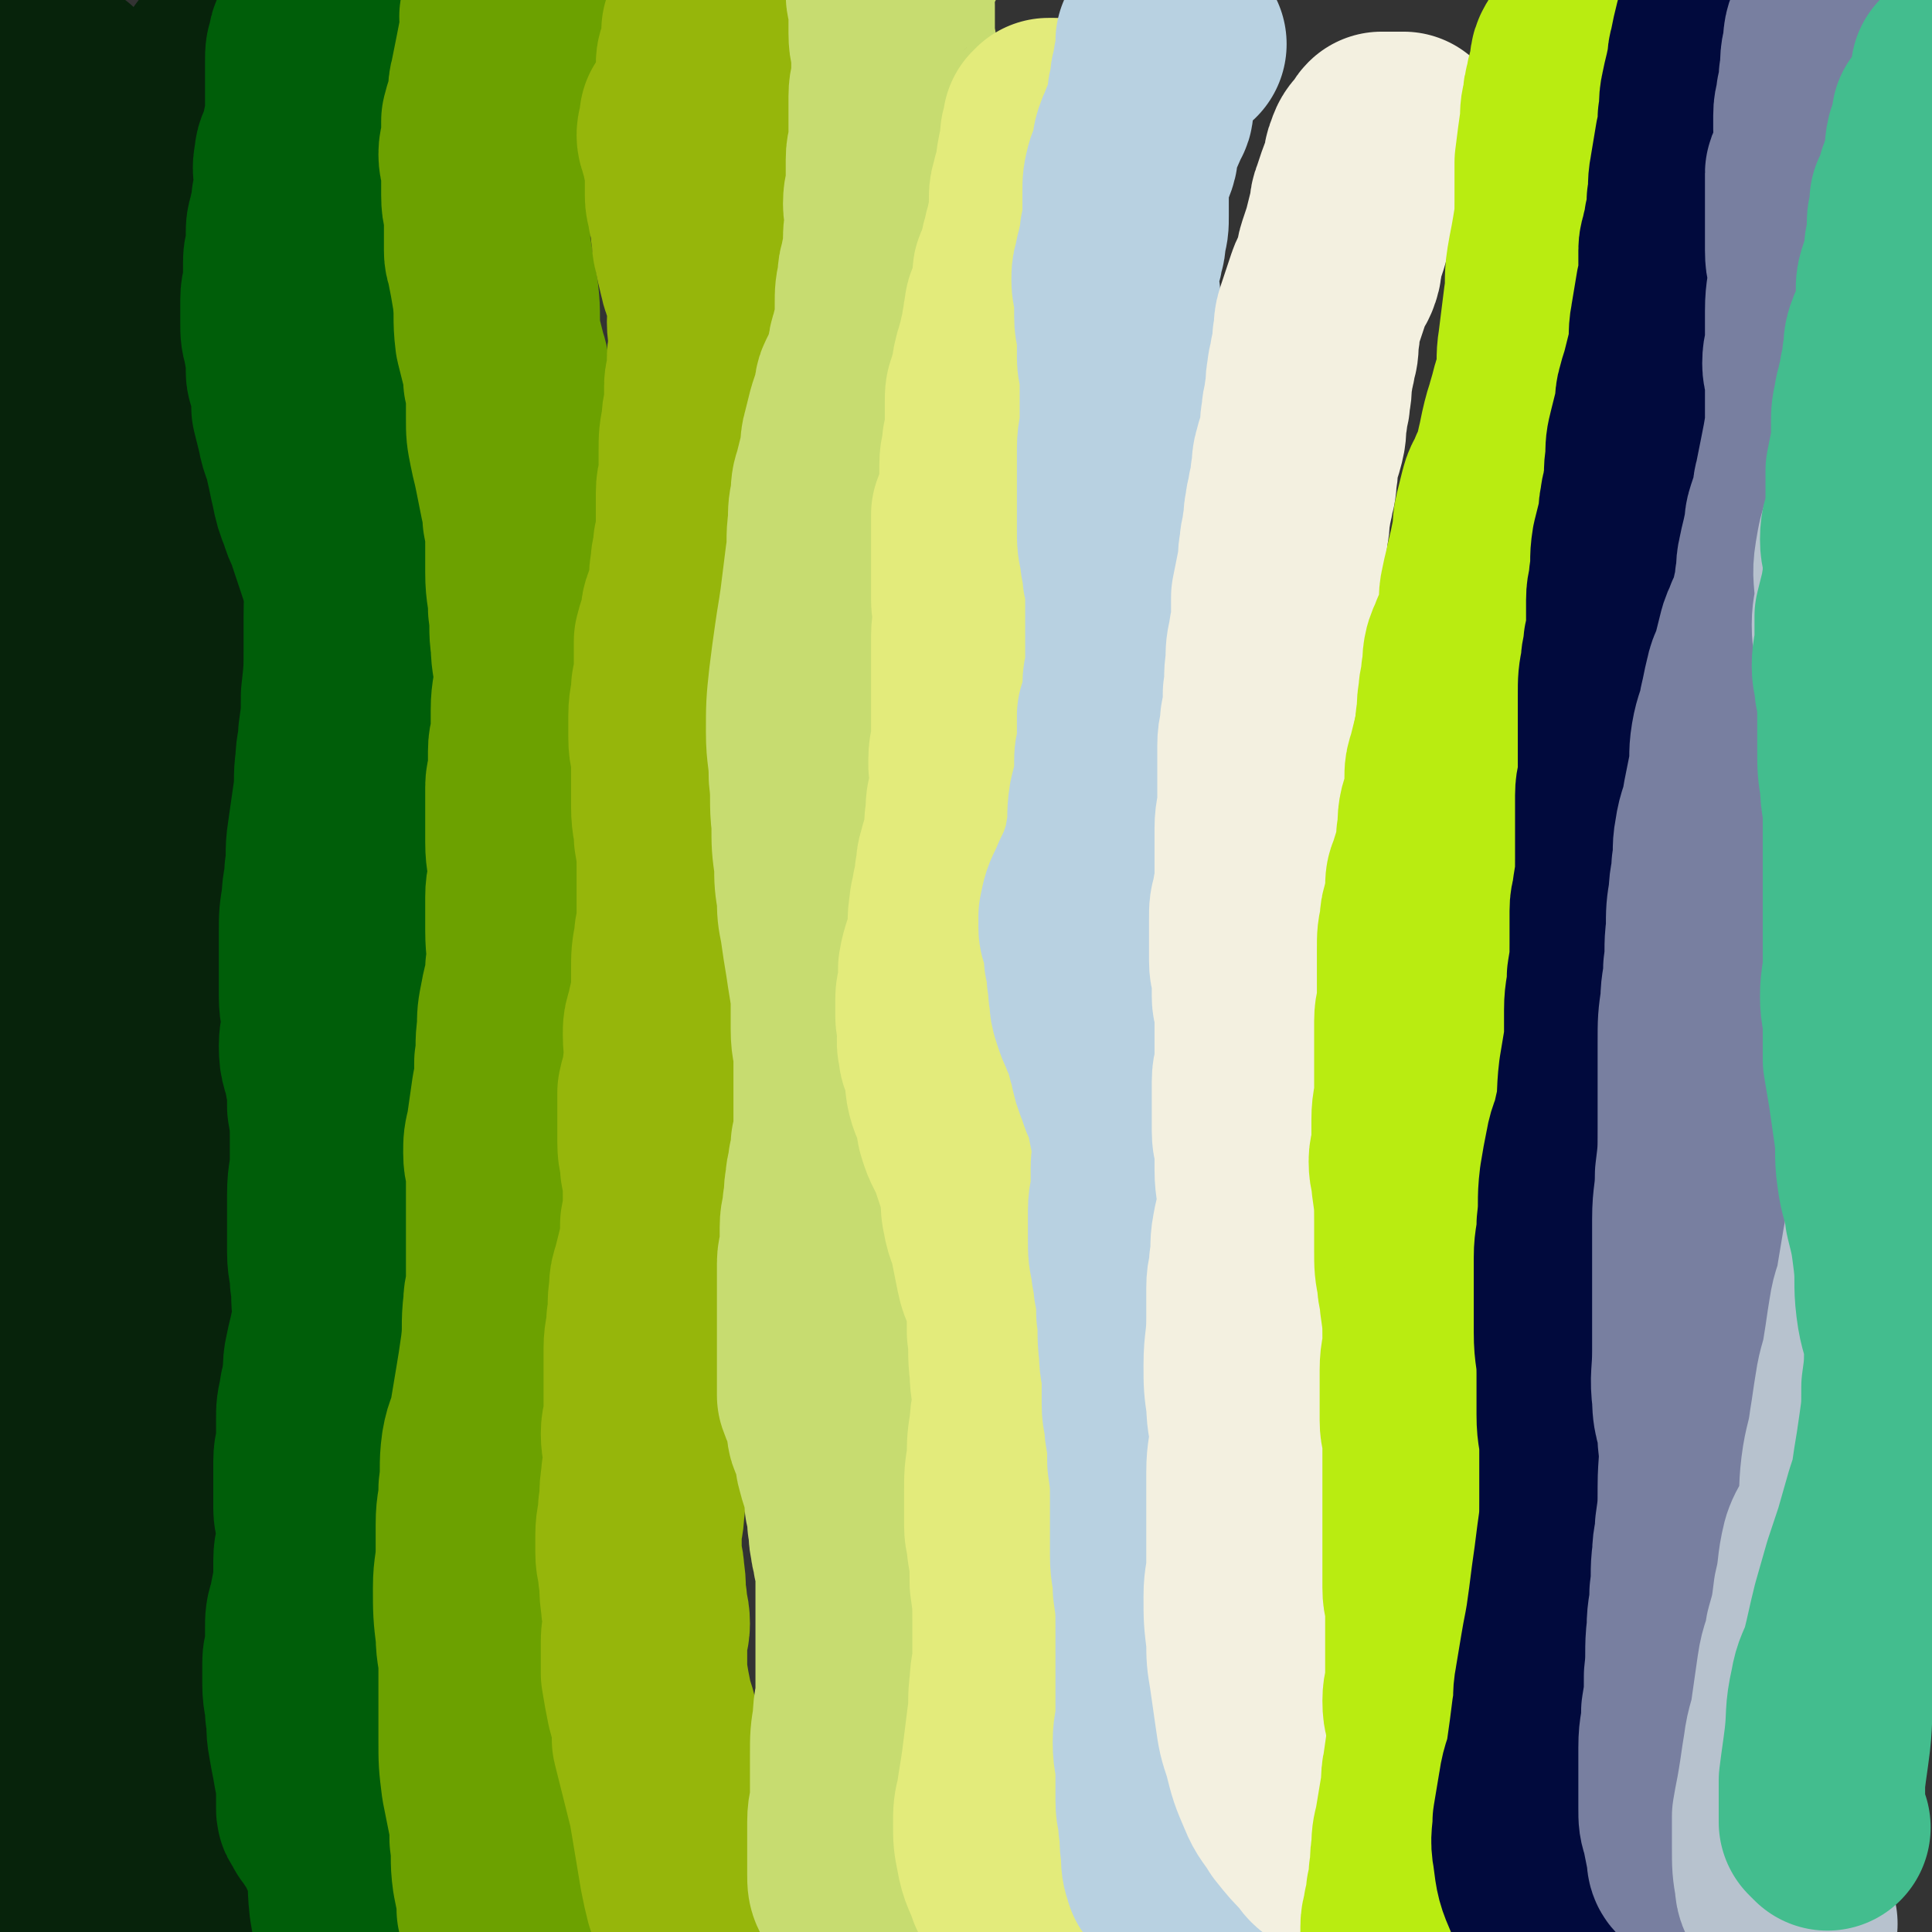 <svg viewBox='0 0 702 702' version='1.1' xmlns='http://www.w3.org/2000/svg' xmlns:xlink='http://www.w3.org/1999/xlink'><rect x="0" y="0" width="702" height="702" fill="#333333" stroke="none"/><g fill='none' stroke='#07230B' stroke-width='75' stroke-linecap='round' stroke-linejoin='round'><path d='M19,614c-1,-1 -1,-1 -1,-1 -1,-1 0,0 0,0 0,0 0,0 -1,0 0,0 0,0 -1,0 0,0 0,0 0,0 -1,-1 -1,-1 -2,-2 -1,-1 -1,-1 -2,-2 -2,-2 -2,-1 -4,-3 -1,0 0,-1 -1,-1 -1,-1 -1,0 -2,-1 -1,0 -1,0 -1,-1 0,-8 0,-8 0,-16 0,-6 0,-6 -1,-11 -1,-5 -1,-5 -2,-10 -1,-2 -1,-2 -2,-3 0,-1 0,0 -1,-1 0,0 0,0 0,0 0,0 0,-1 0,-1 0,0 1,0 1,0 1,0 1,0 1,-1 0,0 0,0 0,0 0,0 -1,0 0,0 0,-1 0,-1 1,-1 '/><path d='M35,42c-1,-1 -1,-2 -1,-1 -8,0 -8,-1 -15,1 -6,2 -6,3 -12,5 '/><path d='M26,42c-1,-1 -1,-1 -1,-1 -1,-1 0,0 0,0 0,0 0,-1 0,-1 0,-2 -1,-1 -1,-3 0,-2 0,-3 0,-5 0,-1 -1,0 -1,-1 0,0 0,-1 0,-1 -1,0 -1,0 -2,1 -4,2 -4,2 -7,5 -2,2 -2,2 -4,4 0,0 0,1 0,1 0,0 0,0 -1,0 0,0 0,0 0,0 1,0 1,0 1,0 0,0 -1,0 -1,0 0,0 1,0 1,0 0,0 0,1 0,1 0,0 1,0 1,0 0,0 0,1 0,1 0,2 -1,1 -1,3 -1,6 -1,6 -2,12 -2,8 -3,8 -5,16 -4,12 -4,12 -7,24 0,0 0,1 0,1 -1,4 -2,3 -3,7 -1,2 -1,2 -1,4 -1,8 -1,8 -1,17 0,4 0,5 0,9 0,7 0,7 0,13 0,8 0,8 0,16 0,6 0,6 0,11 0,5 0,5 0,10 0,8 0,8 0,16 0,9 0,9 0,17 0,7 1,6 1,13 1,8 1,8 1,16 0,9 -1,9 -1,18 0,7 0,7 0,14 0,8 1,8 1,16 0,8 -1,8 -1,17 0,6 0,7 0,13 1,9 2,9 2,18 0,10 -3,10 -3,20 0,8 1,8 2,17 1,10 0,11 2,21 1,9 2,9 4,18 3,13 3,13 5,26 1,9 0,10 1,19 1,11 2,10 3,21 1,10 0,11 2,21 1,9 2,9 4,18 2,11 2,11 5,21 2,8 3,7 5,15 3,10 2,10 4,20 2,10 2,10 3,21 1,6 0,7 0,13 -1,8 -1,7 -2,15 0,7 0,8 0,15 0,7 0,7 0,13 0,8 0,8 0,15 1,9 1,9 2,18 1,7 2,6 2,13 1,7 0,7 0,14 0,8 -1,8 -1,16 0,5 0,5 0,10 0,3 0,3 -1,6 -1,4 -2,3 -3,7 -2,5 -3,5 -4,10 -2,6 -1,7 -2,13 -1,5 -2,4 -3,9 -1,2 1,3 0,5 0,2 -1,2 -2,4 0,1 0,1 -1,2 0,0 0,0 0,0 0,0 0,0 0,0 -1,-1 0,-1 0,-1 -1,-1 -1,-1 -2,-2 -1,-1 -2,-1 -3,-2 -1,-1 -1,-1 -2,-2 -7,-13 -6,-13 -13,-27 '/><path d='M81,25c-1,-1 -1,-1 -1,-1 -1,-1 0,0 0,0 0,0 0,1 0,1 0,1 0,1 0,2 -1,4 -1,4 -2,8 -1,5 -1,6 -2,11 -1,6 -1,6 -3,12 -1,5 -2,4 -3,9 -1,4 0,4 -1,8 -1,6 -3,5 -4,11 -1,4 -1,4 -1,9 0,7 0,7 0,14 0,5 0,5 0,9 -1,6 -1,5 -2,11 0,4 0,4 0,8 0,6 0,6 0,12 0,7 0,7 0,13 0,5 0,5 -1,9 0,5 -1,4 -1,9 0,4 0,5 0,9 0,7 1,7 1,14 0,4 0,4 0,8 0,6 -1,5 -1,11 -1,6 -1,6 -1,12 0,4 0,4 0,8 0,5 -1,5 -1,10 -1,6 -1,6 -1,12 0,4 0,5 0,9 0,7 0,7 0,13 0,5 -1,5 -1,10 -1,5 -1,5 -1,11 -1,6 0,7 -1,13 0,6 -1,6 -1,12 0,5 1,5 1,10 0,5 0,6 0,11 0,8 0,8 0,16 0,6 0,6 0,12 0,6 0,6 0,12 0,9 1,9 1,18 0,7 -1,6 -1,13 0,8 0,8 1,16 1,9 2,9 2,18 0,7 -1,7 -1,15 0,6 0,6 0,12 0,8 1,8 1,15 0,9 -1,8 -2,17 0,7 0,7 0,14 0,9 1,9 0,17 0,8 -2,8 -2,16 0,7 0,7 1,14 1,8 1,8 2,16 1,8 1,7 2,15 1,5 0,5 1,10 1,5 2,5 3,10 1,3 0,3 1,6 1,4 2,3 3,7 1,5 0,5 0,10 0,6 1,5 1,11 0,3 0,3 0,6 0,3 0,3 0,5 0,4 -1,3 -1,7 0,3 0,3 0,6 0,5 0,5 -1,9 0,3 -1,3 -1,6 0,4 0,4 1,8 0,3 1,2 1,5 0,2 0,2 0,4 0,2 0,2 1,4 1,3 1,3 2,6 1,2 0,2 1,4 1,2 1,2 2,4 1,2 2,2 3,4 0,0 0,0 0,0 0,1 0,1 0,2 0,1 0,1 0,1 0,0 0,0 0,-1 0,-1 0,-1 0,-2 '/></g>
<g fill='none' stroke='#005E09' stroke-width='75' stroke-linecap='round' stroke-linejoin='round'><path d='M143,695c-1,-1 -1,-1 -1,-1 -1,-1 0,0 0,0 0,0 0,0 0,0 0,0 0,0 0,0 -1,-1 0,0 0,0 -1,0 -1,0 -2,-1 -1,0 -1,0 -2,-1 -2,-2 -1,-2 -3,-4 -3,-4 -4,-3 -6,-7 -4,-6 -3,-6 -6,-12 -1,-3 -1,-2 -3,-5 -1,-2 -2,-2 -3,-5 -1,-1 -1,-1 -1,-2 0,0 0,0 0,-1 0,0 0,0 0,-1 0,-1 0,-1 0,-2 0,-5 0,-5 -1,-10 -1,-6 -1,-5 -2,-11 -1,-5 0,-5 -1,-10 0,-5 -1,-5 -1,-10 0,-2 0,-2 0,-5 0,-1 0,-2 0,-3 0,-3 1,-2 1,-5 0,-3 0,-4 0,-7 0,-4 0,-4 1,-7 1,-5 1,-5 2,-10 0,-4 0,-4 0,-8 0,-4 1,-4 1,-8 0,-2 0,-3 0,-5 0,-3 -1,-3 -1,-6 0,-3 0,-3 0,-7 0,-5 0,-5 0,-10 0,-4 1,-4 1,-8 0,-3 0,-4 0,-7 0,-4 0,-4 1,-8 0,-3 1,-3 1,-6 1,-4 0,-5 1,-9 1,-5 1,-4 2,-9 1,-3 1,-3 1,-6 1,-4 0,-4 1,-8 1,-3 1,-2 2,-5 1,-4 1,-4 1,-8 0,-5 0,-5 0,-10 0,-5 0,-5 0,-10 1,-5 1,-5 2,-10 0,-2 0,-3 0,-5 0,-4 1,-3 1,-7 0,-3 0,-3 0,-7 0,-5 0,-5 0,-10 0,-5 0,-5 0,-11 0,-4 0,-4 0,-8 0,-4 1,-3 1,-7 0,-4 0,-5 0,-9 0,-5 0,-5 1,-10 1,-7 1,-6 2,-13 1,-3 1,-3 1,-7 0,-3 0,-4 0,-7 0,-3 1,-3 1,-6 1,-5 1,-5 1,-11 0,-5 0,-5 0,-11 0,-6 0,-6 0,-12 0,-4 0,-4 0,-8 0,-3 0,-3 0,-6 0,-6 -1,-5 -1,-11 -1,-9 0,-9 -1,-18 -1,-5 -1,-4 -2,-9 -1,-4 -1,-5 -2,-9 -1,-4 -2,-3 -3,-7 -2,-6 -1,-6 -3,-12 -2,-6 -2,-6 -4,-12 -1,-4 -2,-4 -3,-8 -2,-5 -2,-5 -3,-10 -1,-4 -1,-5 -2,-9 -1,-6 -2,-5 -3,-11 -1,-4 -1,-4 -2,-8 0,-3 0,-3 0,-6 0,-2 0,-2 -1,-4 0,-2 -1,-1 -1,-3 0,-2 0,-3 0,-5 0,-3 -1,-3 -1,-6 -1,-3 -1,-3 -1,-7 0,-4 0,-4 0,-8 0,-4 1,-3 1,-7 0,-3 0,-4 0,-7 0,-3 1,-2 1,-5 0,-3 0,-3 0,-6 0,-3 1,-2 1,-5 1,-3 1,-3 1,-6 1,-3 1,-3 1,-7 0,-4 -1,-4 0,-8 0,-3 1,-3 2,-6 1,-2 1,-2 1,-5 1,-3 1,-3 1,-6 0,-4 0,-4 0,-8 0,-3 0,-3 0,-7 0,-2 0,-2 0,-4 0,-3 0,-3 1,-5 0,-2 0,-2 1,-4 0,-1 1,-1 1,-2 1,-2 1,-2 1,-4 0,0 0,-1 0,-1 0,0 1,0 1,0 0,0 0,0 0,0 0,0 0,-1 0,0 -1,0 0,0 0,1 0,0 0,1 0,1 0,1 1,0 1,1 0,1 0,1 0,2 0,2 0,2 0,3 0,2 1,2 1,4 0,2 0,2 0,4 0,3 0,3 0,5 0,6 0,6 0,11 0,6 1,6 1,12 0,9 -1,10 0,19 0,9 2,8 2,17 0,8 -1,8 -1,17 0,9 0,9 1,18 0,8 1,7 1,15 1,8 1,8 1,17 0,9 -1,10 0,19 0,7 1,7 2,14 1,8 1,8 1,17 0,10 -1,10 -1,21 0,5 0,6 0,11 0,9 0,9 -1,18 0,7 0,7 -1,14 0,5 -1,5 -1,10 -1,6 0,7 -1,13 -1,7 -1,7 -2,14 -1,6 0,7 -1,13 0,5 -1,5 -1,10 -1,6 -1,6 -1,12 0,6 0,7 0,13 0,5 0,5 0,10 0,5 1,5 1,9 0,5 -1,5 -1,9 0,6 1,5 2,11 1,5 1,6 1,11 1,6 1,5 1,11 0,4 0,4 0,8 0,7 -1,6 -1,13 0,5 0,6 0,11 0,5 0,5 0,10 0,5 1,5 1,10 1,5 0,6 1,11 1,6 1,6 2,12 1,7 1,7 2,15 1,5 1,5 1,10 1,5 1,5 1,11 0,6 0,7 -1,13 0,7 0,7 -1,13 0,6 0,6 -1,11 -1,7 -1,6 -2,13 -1,6 -1,6 -1,13 0,7 0,8 0,15 0,6 0,6 0,12 0,9 -1,9 0,17 0,8 1,7 2,15 1,7 0,7 1,14 1,7 1,7 2,14 1,9 0,9 1,18 1,6 1,6 2,12 1,7 1,7 3,14 2,7 3,7 5,14 4,10 3,10 7,20 6,14 7,14 13,27 '/></g>
<g fill='none' stroke='#6CA100' stroke-width='75' stroke-linecap='round' stroke-linejoin='round'><path d='M183,695c-1,-1 -1,-1 -1,-1 -1,-1 0,0 0,0 0,0 0,0 0,0 0,0 0,0 0,-1 0,0 0,-1 0,-1 -1,-5 -1,-5 -2,-10 -1,-7 0,-7 -1,-14 0,-5 0,-5 -1,-10 -1,-5 -1,-5 -2,-10 -1,-8 -1,-8 -1,-16 0,-6 0,-6 0,-13 0,-6 0,-7 0,-13 0,-6 -1,-6 -1,-12 -1,-8 -1,-9 -1,-17 0,-7 1,-7 1,-14 0,-4 0,-5 0,-9 0,-7 1,-6 1,-13 1,-7 0,-8 1,-15 1,-6 2,-5 3,-11 1,-6 1,-6 2,-12 1,-6 1,-6 2,-13 1,-8 0,-8 1,-16 0,-4 1,-4 1,-8 0,-4 0,-4 0,-8 0,-8 0,-8 0,-16 0,-7 0,-8 0,-15 0,-4 -1,-4 -1,-8 0,-4 0,-4 1,-8 1,-7 1,-7 2,-14 1,-5 1,-5 1,-11 1,-6 0,-6 1,-12 0,-5 0,-5 1,-10 1,-6 2,-6 2,-12 1,-7 0,-7 0,-14 0,-6 0,-6 0,-12 0,-5 1,-4 1,-9 0,-5 -1,-5 -1,-11 0,-5 0,-5 0,-10 0,-5 0,-5 0,-10 0,-3 1,-3 1,-6 0,-3 0,-4 0,-7 0,-4 1,-3 1,-7 0,-4 0,-4 0,-8 0,-6 1,-6 1,-12 0,-6 -1,-6 -1,-12 -1,-6 0,-6 -1,-13 0,-6 -1,-6 -1,-13 0,-5 0,-5 0,-10 0,-5 0,-5 -1,-10 0,-4 0,-4 -1,-7 -1,-5 -1,-5 -2,-10 -1,-5 -1,-4 -2,-9 -1,-5 -1,-5 -1,-10 0,-3 0,-3 0,-6 0,-4 0,-4 -1,-8 0,-4 0,-4 -1,-7 -1,-4 -1,-4 -2,-8 -1,-8 0,-8 -1,-16 -1,-6 -1,-6 -2,-11 0,-3 -1,-2 -1,-5 0,-2 0,-2 0,-4 0,-3 0,-4 0,-7 0,-5 -1,-4 -1,-9 0,-4 0,-4 0,-8 0,-4 -1,-4 -1,-7 0,-3 1,-3 1,-6 0,-3 0,-3 0,-6 1,-4 1,-3 2,-7 1,-3 0,-4 1,-7 1,-5 1,-5 2,-10 1,-5 1,-5 2,-11 0,0 0,0 0,-1 0,-1 0,-1 0,-2 0,0 0,0 0,0 0,0 0,-1 0,0 -1,0 0,0 0,1 1,2 2,2 3,3 '/></g>
<g fill='none' stroke='#96B60B' stroke-width='75' stroke-linecap='round' stroke-linejoin='round'><path d='M255,688c-1,-1 -1,-1 -1,-1 -1,-1 0,0 0,0 0,0 0,0 0,0 0,0 0,-1 0,0 -1,0 0,1 0,1 0,0 -1,0 -1,0 -1,0 0,1 -1,1 0,0 0,0 -1,0 0,0 -1,0 -1,0 -1,-4 -1,-4 -2,-9 -1,-6 -1,-6 -2,-12 -1,-6 -1,-6 -2,-12 -1,-4 -1,-4 -2,-8 -1,-4 -1,-4 -2,-8 -1,-4 -1,-4 -2,-8 0,-3 0,-3 0,-6 -1,-4 -1,-3 -2,-7 -1,-5 -1,-5 -2,-11 0,-2 0,-2 0,-5 0,-3 0,-4 0,-7 0,-3 1,-3 1,-6 0,-4 -1,-4 -1,-8 -1,-5 0,-5 -1,-10 0,-4 -1,-4 -1,-8 0,-3 0,-3 0,-6 0,-5 1,-5 1,-10 1,-5 0,-5 1,-10 0,-4 1,-4 1,-8 0,-4 -1,-5 -1,-9 0,-4 1,-3 1,-7 0,-4 0,-4 0,-8 0,-4 0,-4 0,-8 0,-4 0,-4 0,-8 0,-5 1,-5 1,-10 1,-5 0,-6 1,-11 0,-3 0,-3 1,-6 1,-4 1,-4 2,-8 1,-5 1,-5 1,-10 1,-5 1,-5 1,-10 0,-5 0,-6 -1,-11 0,-5 -1,-4 -1,-9 0,-4 0,-4 0,-9 0,-4 0,-5 0,-9 1,-5 2,-5 2,-10 1,-5 0,-6 0,-11 0,-3 0,-3 1,-6 1,-5 1,-4 2,-9 0,-4 0,-4 0,-8 0,-6 0,-6 1,-11 0,-4 1,-4 1,-8 0,-5 0,-5 0,-10 0,-4 0,-5 0,-9 0,-6 0,-5 -1,-11 0,-5 -1,-5 -1,-11 0,-4 0,-4 0,-9 0,-3 0,-4 0,-7 0,-5 -1,-4 -1,-9 0,-4 0,-4 0,-8 0,-5 1,-5 1,-10 1,-5 1,-5 1,-10 0,-3 0,-4 0,-7 1,-4 1,-3 2,-7 1,-2 0,-3 1,-5 1,-3 1,-3 2,-6 1,-4 0,-5 1,-9 0,-4 1,-4 1,-8 1,-4 1,-4 1,-8 0,-3 0,-3 0,-6 0,-2 0,-3 0,-5 0,-4 1,-3 1,-7 0,-4 0,-4 0,-8 0,-5 0,-5 1,-10 0,-5 1,-4 1,-9 0,-2 0,-3 0,-5 0,-2 1,-2 1,-4 0,-1 0,-1 0,-2 0,-2 0,-2 0,-4 0,-3 1,-2 1,-5 0,-4 -1,-4 -1,-8 0,-4 1,-5 0,-9 -1,-5 -2,-4 -3,-9 -1,-4 -1,-4 -2,-9 -1,-3 0,-4 -1,-7 0,-3 0,-3 -1,-6 0,-3 -1,-3 -1,-6 0,-1 0,-1 0,-3 0,-3 0,-3 0,-6 0,-3 0,-3 -1,-5 0,-2 0,-2 -1,-4 0,-2 -1,-2 -1,-4 0,-2 1,-1 1,-3 0,0 0,0 0,-1 0,0 0,0 0,-1 0,0 0,0 0,0 0,0 0,-1 0,-1 0,0 1,0 1,0 1,0 1,0 2,-1 1,-1 1,-1 1,-2 1,-3 1,-3 2,-6 0,-3 0,-3 0,-6 0,-2 0,-3 0,-5 0,-2 1,-2 1,-4 1,-2 1,-2 1,-4 0,-1 0,-1 0,-2 0,-1 0,-1 0,-2 0,0 0,0 0,0 1,2 1,3 2,4 1,1 2,1 3,1 '/></g>
<g fill='none' stroke='#C7DC70' stroke-width='75' stroke-linecap='round' stroke-linejoin='round'><path d='M314,688c-1,-1 -1,-1 -1,-1 -1,-1 0,0 0,0 0,0 0,0 0,0 0,0 0,0 0,0 -1,-1 -1,-1 -1,-1 0,0 0,0 -1,0 0,0 -1,0 -1,0 -1,-2 -1,-2 -1,-5 0,-9 0,-10 0,-19 0,-5 1,-4 1,-9 0,-7 0,-8 0,-15 0,-7 0,-7 1,-13 0,-6 1,-5 1,-11 0,-4 0,-4 0,-9 0,-4 0,-4 0,-8 0,-5 0,-5 0,-10 0,-6 0,-7 0,-13 0,-4 0,-4 -1,-8 0,-3 -1,-3 -1,-6 -1,-3 0,-3 -1,-7 0,-3 0,-3 -1,-7 0,-3 0,-4 -1,-7 -1,-4 -1,-3 -2,-7 -1,-3 0,-4 -1,-7 -1,-2 -1,-2 -2,-4 -1,-2 0,-3 -1,-5 0,-2 0,-2 -1,-4 -1,-3 -1,-2 -2,-5 0,-2 0,-2 0,-4 0,-3 0,-3 0,-6 0,-4 0,-4 0,-8 0,-5 0,-5 0,-10 0,-4 0,-4 0,-8 0,-3 0,-3 0,-6 0,-3 0,-3 0,-6 0,-3 1,-3 1,-6 0,-3 0,-4 0,-7 0,-4 1,-4 1,-8 1,-4 0,-4 1,-8 0,-4 1,-3 1,-7 1,-3 1,-3 1,-7 1,-3 1,-3 1,-7 0,-5 0,-5 0,-11 0,-6 0,-7 0,-13 0,-6 -1,-5 -1,-11 0,-6 0,-6 0,-12 -1,-7 -1,-6 -2,-13 -1,-6 -1,-6 -2,-13 -1,-5 -1,-5 -1,-10 -1,-6 -1,-6 -1,-12 -1,-7 -1,-7 -1,-15 -1,-8 0,-9 -1,-17 0,-8 -1,-8 -1,-16 0,-9 0,-10 1,-19 1,-8 1,-8 2,-15 1,-7 1,-6 2,-13 1,-8 1,-8 2,-16 1,-6 0,-7 1,-13 0,-5 0,-5 1,-9 0,-4 0,-4 1,-7 1,-4 1,-4 2,-8 1,-3 0,-4 1,-7 1,-4 1,-4 2,-8 1,-3 1,-3 2,-6 1,-2 0,-3 1,-5 1,-2 1,-2 2,-4 1,-3 1,-3 2,-6 1,-2 0,-3 1,-5 1,-4 1,-4 2,-8 0,-3 0,-3 0,-6 0,-5 0,-5 1,-9 0,-3 0,-3 1,-6 0,-3 1,-2 1,-5 0,-2 0,-3 0,-5 0,-3 1,-3 1,-6 0,-3 -1,-3 -1,-6 0,-4 1,-4 1,-8 0,-4 0,-4 0,-8 0,-4 1,-3 1,-7 0,-2 0,-2 0,-5 0,-2 0,-2 0,-5 0,-3 0,-3 0,-6 0,-4 1,-4 1,-8 0,-3 0,-3 0,-6 0,-5 -1,-4 -1,-9 0,-3 0,-3 0,-6 0,-2 0,-2 0,-4 0,-2 -1,-2 -1,-4 0,-1 0,-1 0,-3 0,-1 0,-1 0,-2 0,-1 1,-1 1,-2 1,-3 1,-3 2,-6 1,-2 2,-1 3,-3 '/></g>
<g fill='none' stroke='#E3EB7B' stroke-width='75' stroke-linecap='round' stroke-linejoin='round'><path d='M374,695c-1,-1 -1,-1 -1,-1 -1,-1 0,0 0,0 -1,-1 -1,-1 -2,-2 -2,-3 -2,-3 -4,-7 -2,-6 -3,-6 -4,-12 -1,-5 -1,-5 -1,-10 0,-5 0,-5 1,-9 1,-7 1,-6 2,-13 1,-8 1,-8 2,-16 1,-6 0,-7 1,-13 0,-5 1,-5 1,-10 0,-6 0,-7 0,-13 0,-7 0,-7 -1,-14 0,-7 0,-7 -1,-13 0,-4 -1,-4 -1,-8 0,-5 0,-6 0,-11 0,-7 0,-7 1,-13 0,-6 0,-6 1,-12 0,-5 1,-4 1,-9 0,-5 -1,-5 -1,-11 -1,-7 0,-7 -1,-14 0,-7 0,-7 -1,-13 -1,-5 -2,-4 -3,-9 -1,-5 -1,-5 -2,-10 -1,-6 -2,-5 -3,-11 -1,-4 0,-5 -1,-9 -1,-4 -1,-4 -2,-7 -1,-3 -1,-3 -2,-6 -1,-2 -1,-2 -2,-4 -1,-2 -1,-2 -2,-5 -1,-3 0,-3 -1,-6 -1,-4 -2,-4 -3,-8 -1,-4 0,-5 -1,-9 -1,-3 -2,-3 -2,-6 -1,-3 0,-4 0,-7 0,-3 -1,-2 -1,-5 0,-3 0,-3 0,-6 0,-3 1,-3 1,-6 0,-1 0,-1 0,-2 0,0 0,0 0,-1 0,0 0,0 0,-1 0,0 0,-1 0,-1 1,-6 2,-6 3,-12 1,-5 0,-5 1,-10 0,-3 1,-3 1,-6 1,-3 1,-3 1,-6 1,-3 0,-3 1,-6 1,-4 1,-3 2,-7 1,-4 0,-5 1,-9 0,-4 0,-4 1,-7 0,-3 1,-3 1,-6 0,-2 0,-2 0,-4 0,0 0,0 0,0 0,0 0,-1 0,-1 0,0 -1,0 -1,0 0,0 0,0 0,-1 0,0 0,0 0,0 0,0 0,-1 0,-1 0,-4 1,-4 1,-8 0,-4 0,-4 0,-9 0,-5 0,-5 0,-11 0,-3 0,-3 0,-6 0,-3 0,-3 0,-6 0,-2 0,-3 0,-5 0,-4 1,-4 1,-7 0,-3 -1,-3 -1,-6 0,-5 0,-5 0,-10 0,-4 0,-4 0,-9 0,-3 0,-3 0,-7 0,-2 0,-3 0,-5 1,-3 1,-2 2,-5 1,-3 1,-3 1,-6 0,-3 0,-4 0,-7 0,-4 1,-4 1,-8 1,-4 1,-4 1,-9 0,-3 0,-3 0,-6 0,-3 0,-3 1,-5 0,-2 1,-2 1,-4 1,-2 0,-3 1,-5 0,-2 1,-2 1,-4 1,-2 1,-2 1,-4 1,-2 1,-2 1,-5 1,-2 0,-3 1,-5 0,-2 0,-2 1,-4 1,-3 1,-2 2,-5 0,-2 0,-3 0,-5 0,-2 1,-1 1,-3 1,-1 1,-1 1,-3 1,-2 1,-2 1,-4 1,-2 1,-2 1,-4 1,-2 1,-2 1,-4 1,-2 1,-2 1,-5 0,-2 0,-2 0,-4 0,-3 0,-3 1,-6 0,-2 1,-1 1,-3 1,-3 0,-4 1,-7 0,-2 1,-2 1,-4 0,-1 0,-2 0,-3 0,-2 1,-1 1,-3 0,-1 0,-1 0,-2 0,0 1,0 1,0 0,0 0,-1 0,-1 1,0 1,0 2,0 2,1 2,2 4,2 3,0 3,-1 6,-3 '/></g>
<g fill='none' stroke='#B8D1E1' stroke-width='75' stroke-linecap='round' stroke-linejoin='round'><path d='M437,684c-1,-1 -1,-1 -1,-1 -1,-1 0,0 0,0 -1,0 -1,0 -2,0 -1,0 -2,0 -3,0 -2,0 -1,-1 -3,-1 -1,0 -1,0 -2,0 -1,-1 -2,-1 -2,-2 -1,-3 -1,-3 -1,-7 -1,-5 0,-5 -1,-10 0,-5 -1,-4 -1,-9 0,-5 0,-5 0,-10 0,-6 -1,-5 -1,-11 0,-5 1,-5 1,-11 0,-5 0,-5 0,-10 0,-4 0,-4 0,-9 0,-5 0,-6 0,-11 0,-8 0,-8 -1,-15 0,-6 -1,-6 -1,-12 0,-4 0,-4 0,-8 0,-6 0,-6 0,-12 0,-7 0,-7 -1,-14 0,-6 0,-6 -1,-12 0,-5 -1,-4 -1,-9 0,-4 0,-4 0,-8 0,-6 -1,-5 -1,-11 -1,-7 0,-7 -1,-14 0,-5 0,-5 -1,-10 0,-4 -1,-4 -1,-8 -1,-4 -1,-4 -1,-9 0,-5 0,-5 0,-10 0,-5 1,-4 1,-9 0,-3 0,-4 0,-7 0,-3 1,-3 1,-6 0,-3 0,-2 -1,-5 -1,-5 -1,-5 -2,-10 -1,-4 -2,-4 -3,-8 -2,-5 -2,-5 -3,-10 -1,-3 -1,-4 -2,-7 -1,-3 -1,-2 -2,-5 -1,-2 -1,-2 -2,-5 -1,-3 -1,-3 -1,-6 -1,-3 0,-3 -1,-7 0,-3 0,-3 -1,-7 0,-3 0,-4 -1,-7 0,-2 -1,-2 -1,-4 0,0 0,0 0,-1 0,0 0,0 0,0 0,0 0,0 0,-1 0,0 0,0 0,-1 0,0 0,-1 0,-1 1,-5 1,-5 3,-9 2,-5 2,-4 4,-9 2,-6 2,-6 3,-12 1,-6 0,-6 1,-12 1,-4 1,-4 2,-8 0,-3 0,-4 0,-7 0,-3 1,-2 1,-5 0,-2 0,-2 0,-5 0,-3 0,-3 0,-6 1,-3 1,-3 2,-6 0,-2 0,-3 0,-5 0,-4 1,-3 1,-7 0,-3 0,-3 0,-6 0,-2 0,-2 0,-5 0,-3 0,-3 0,-6 0,-3 0,-4 0,-7 0,-5 0,-5 -1,-9 0,-4 -1,-4 -1,-8 -1,-4 -1,-4 -1,-9 0,-3 0,-3 0,-7 0,-3 0,-3 0,-6 0,-3 0,-3 0,-7 0,-4 0,-5 0,-9 0,-5 1,-5 1,-10 0,-5 0,-5 0,-10 0,-3 0,-4 0,-7 0,-3 -1,-3 -1,-6 0,-3 0,-4 0,-7 0,-4 -1,-4 -1,-8 0,-3 0,-3 0,-6 0,-4 -1,-4 -1,-7 0,-3 0,-3 1,-6 0,-3 1,-2 1,-5 1,-3 1,-3 1,-6 1,-3 1,-3 1,-7 0,-4 0,-4 0,-8 0,-4 0,-4 1,-8 1,-3 1,-2 2,-5 1,-3 0,-3 1,-6 1,-3 1,-2 2,-5 1,-2 1,-2 2,-5 1,-1 1,-1 1,-3 0,-1 0,-2 0,-3 0,-2 1,-1 1,-3 0,-1 0,-2 0,-3 0,-2 1,-1 1,-3 0,-1 0,-1 0,-2 0,-2 1,-2 1,-4 0,-1 0,-1 0,-3 0,0 0,0 0,-1 0,0 0,0 0,-1 0,0 0,0 0,0 1,0 1,0 2,0 4,0 4,1 7,1 '/></g>
<g fill='none' stroke='#F3F0E0' stroke-width='75' stroke-linecap='round' stroke-linejoin='round'><path d='M494,680c-1,-1 -1,-1 -1,-1 -1,-1 0,0 0,0 0,0 0,-1 -1,-1 -1,-1 -2,0 -3,-1 -3,-1 -3,-1 -5,-3 -3,-2 -3,-2 -5,-5 -4,-4 -4,-4 -8,-9 -3,-5 -4,-5 -6,-10 -3,-7 -3,-7 -5,-15 -2,-6 -2,-6 -3,-13 -1,-7 -1,-7 -2,-14 -1,-6 -1,-6 -1,-12 -1,-8 -1,-8 -1,-16 0,-6 1,-6 1,-12 0,-4 0,-4 0,-9 0,-5 0,-5 0,-10 0,-7 0,-7 0,-14 0,-7 1,-7 1,-13 0,-6 -1,-6 -1,-12 -1,-7 -1,-7 -1,-14 0,-8 1,-8 1,-17 0,-5 0,-6 0,-11 0,-5 1,-4 1,-9 1,-5 0,-6 1,-11 1,-6 2,-6 2,-12 0,-5 -1,-5 -1,-11 0,-3 0,-4 0,-7 0,-4 -1,-3 -1,-7 0,-4 0,-4 0,-9 0,-4 0,-5 0,-9 0,-4 1,-3 1,-7 0,-4 0,-4 0,-8 0,-2 0,-2 0,-5 0,-3 0,-3 0,-6 0,-3 -1,-2 -1,-5 0,-3 0,-3 0,-6 0,-4 -1,-3 -1,-7 0,-3 0,-3 0,-7 0,-4 0,-4 0,-8 0,-4 0,-4 1,-7 0,-3 1,-3 1,-6 0,-4 0,-4 0,-9 0,-5 0,-6 0,-11 0,-5 1,-5 1,-10 0,-4 0,-4 0,-8 0,-3 0,-3 0,-6 0,-3 0,-3 0,-6 0,-5 1,-4 1,-9 1,-5 1,-5 1,-10 1,-5 0,-6 1,-11 0,-5 0,-5 1,-9 0,-3 1,-3 1,-6 0,-4 0,-5 0,-9 1,-5 1,-5 2,-10 1,-4 0,-4 1,-8 0,-4 1,-3 1,-7 1,-3 0,-4 1,-7 0,-3 1,-3 1,-6 1,-3 1,-3 1,-6 1,-3 0,-4 1,-7 1,-4 1,-3 2,-7 1,-4 0,-4 1,-8 0,-4 1,-3 1,-7 1,-4 0,-4 1,-8 0,-3 1,-3 1,-6 1,-3 1,-3 1,-7 1,-3 0,-4 1,-7 1,-3 1,-3 2,-6 1,-3 1,-3 2,-6 1,-3 2,-3 3,-6 1,-3 0,-3 1,-6 1,-3 1,-3 2,-6 1,-4 1,-4 2,-8 1,-2 0,-3 1,-5 1,-3 1,-3 2,-6 1,-3 1,-2 2,-5 1,-2 0,-3 1,-5 1,-3 1,-3 3,-5 0,-1 1,0 1,-1 1,-1 0,-1 1,-2 1,0 1,0 2,0 3,0 3,0 6,0 '/></g>
<g fill='none' stroke='#B9EC11' stroke-width='75' stroke-linecap='round' stroke-linejoin='round'><path d='M545,642c-1,-1 -1,-1 -1,-1 -1,-1 0,0 0,0 0,0 0,0 0,0 0,0 0,0 0,0 -1,-1 -1,0 -2,0 -1,0 -1,-1 -2,-1 -1,-1 -2,0 -3,-1 -2,-1 -2,-1 -4,-2 -2,-1 -2,-1 -4,-2 -2,-1 -2,-2 -4,-3 -1,-1 -2,0 -3,-1 -1,0 -1,0 -1,-1 -1,-1 -1,-1 -1,-3 -1,-4 -2,-4 -2,-9 0,-4 1,-4 1,-8 0,-3 0,-3 0,-7 0,-4 0,-4 0,-9 0,-4 0,-5 0,-9 0,-4 -1,-4 -1,-8 0,-5 0,-5 0,-11 0,-3 0,-3 0,-7 0,-5 0,-5 0,-10 0,-5 0,-5 0,-11 0,-7 0,-7 0,-14 0,-4 -1,-4 -1,-8 0,-4 0,-4 0,-8 0,-5 0,-5 0,-10 0,-6 1,-5 1,-11 0,-7 0,-7 -1,-14 0,-4 -1,-4 -1,-8 -1,-5 -1,-5 -1,-11 0,-5 0,-5 0,-10 0,-7 0,-7 -1,-14 0,-4 -1,-4 -1,-8 0,-3 1,-3 1,-6 0,-4 0,-5 0,-9 0,-6 1,-5 1,-11 0,-4 0,-4 0,-9 0,-4 0,-4 0,-9 0,-3 0,-4 0,-7 0,-4 1,-4 1,-8 0,-5 0,-5 0,-10 0,-4 0,-4 0,-8 0,-5 0,-5 1,-9 0,-3 0,-3 1,-6 0,-2 1,-1 1,-3 0,-2 0,-2 0,-4 0,-3 0,-3 1,-5 1,-4 1,-3 2,-7 1,-3 1,-3 1,-7 1,-4 0,-5 1,-9 1,-3 2,-2 2,-5 1,-3 0,-4 0,-7 0,-3 0,-3 1,-6 1,-4 1,-4 2,-8 1,-3 1,-3 1,-7 1,-4 0,-5 1,-9 0,-4 1,-4 1,-8 1,-4 0,-4 1,-8 1,-3 1,-2 2,-5 2,-4 2,-4 3,-9 1,-4 0,-5 1,-9 1,-5 1,-4 2,-9 1,-4 1,-4 2,-9 1,-4 0,-4 1,-8 1,-4 1,-4 2,-8 1,-4 2,-3 3,-7 2,-4 2,-4 3,-9 1,-4 1,-5 2,-9 1,-4 1,-3 2,-7 1,-3 1,-4 2,-7 1,-3 1,-3 2,-5 1,-4 2,-3 3,-7 1,-3 1,-4 2,-7 1,-4 1,-4 3,-8 1,-3 1,-3 3,-5 3,-4 4,-3 7,-7 6,-6 5,-6 11,-12 11,-11 13,-9 23,-21 10,-11 9,-12 18,-25 '/><path d='M578,16c-1,-1 -1,-1 -1,-1 -1,-1 0,0 0,0 0,0 -1,0 -1,0 -1,0 -1,0 -1,1 -1,1 0,1 -1,2 -1,2 -1,1 -2,3 -1,2 0,3 -1,5 0,3 -1,2 -1,5 -1,3 -1,3 -1,6 -1,3 -1,3 -1,7 -1,7 -1,7 -2,15 0,7 0,7 0,14 0,6 0,6 -1,12 -1,6 -1,5 -2,11 -1,6 0,7 -1,13 -1,8 -1,8 -2,16 -1,6 0,6 -1,12 -1,8 -2,8 -4,16 -2,9 -1,10 -3,19 -2,8 -2,7 -4,15 -3,10 -3,10 -5,20 -3,10 -3,10 -5,21 -2,10 -2,10 -4,20 -2,8 -2,8 -4,16 -2,9 -1,9 -3,18 -1,9 -2,8 -3,17 -1,8 -1,8 -1,16 0,8 0,8 0,16 0,8 0,8 0,15 0,7 1,7 1,14 0,6 0,7 0,13 0,8 0,8 1,16 1,6 2,5 2,11 1,6 0,6 0,12 0,7 0,7 0,14 0,8 0,8 0,15 0,9 -1,9 -1,17 0,8 1,8 1,16 0,8 0,8 -1,16 0,8 -1,8 -1,16 0,8 1,8 1,17 0,8 0,8 0,16 0,9 0,9 0,17 0,9 0,9 -1,17 -1,9 -1,8 -2,17 -1,7 0,8 -1,15 0,7 0,7 -1,13 0,6 0,6 -1,11 -1,7 -1,7 -2,14 -1,4 0,5 -1,9 -1,6 -1,6 -2,12 -1,4 -1,4 -1,8 -1,4 0,5 -1,9 0,4 0,4 -1,7 0,3 0,3 -1,6 0,3 -1,3 -1,6 0,2 0,3 0,5 0,4 1,3 1,7 0,2 0,3 0,5 0,3 1,2 1,5 0,4 0,4 0,8 0,2 0,2 0,4 0,2 0,2 -1,4 0,2 -1,1 -1,3 0,1 0,1 0,2 -1,2 -2,2 -2,4 -1,3 0,3 0,6 0,2 -1,2 -1,4 0,1 1,1 1,2 0,0 0,0 0,0 0,0 0,-1 0,0 -1,3 -1,4 -1,9 '/></g>
<g fill='none' stroke='#010A3D' stroke-width='75' stroke-linecap='round' stroke-linejoin='round'><path d='M569,700c-1,-1 -1,-1 -1,-1 -1,-1 0,0 0,0 0,-1 0,-1 -1,-2 -2,-5 -3,-4 -5,-9 -3,-7 -3,-7 -4,-15 -1,-5 0,-6 0,-11 1,-6 1,-6 2,-12 1,-7 2,-6 3,-13 1,-7 1,-7 2,-15 1,-5 0,-5 1,-10 1,-6 1,-6 2,-12 1,-6 1,-5 2,-11 1,-7 1,-7 2,-15 1,-7 1,-7 2,-15 1,-7 1,-7 1,-14 0,-9 0,-9 0,-18 0,-7 -1,-6 -1,-13 0,-7 0,-8 0,-15 0,-8 -1,-7 -1,-15 0,-8 0,-8 0,-16 0,-5 0,-6 0,-11 0,-6 1,-6 1,-12 1,-8 0,-8 1,-16 1,-6 1,-6 2,-11 1,-6 2,-5 3,-11 2,-8 1,-9 2,-17 1,-6 1,-6 2,-12 0,-5 0,-6 0,-11 0,-6 1,-6 1,-12 1,-6 1,-6 1,-12 0,-6 0,-6 0,-12 0,-4 1,-3 1,-7 1,-6 1,-6 1,-12 0,-6 0,-6 0,-12 0,-5 0,-6 0,-11 0,-4 1,-4 1,-8 0,-4 0,-4 0,-9 0,-5 0,-5 0,-10 0,-4 0,-5 0,-9 0,-6 0,-6 1,-11 0,-4 1,-4 1,-8 1,-4 1,-4 1,-8 0,-4 0,-4 0,-8 0,-4 1,-4 1,-8 1,-6 0,-6 1,-12 1,-4 1,-4 2,-8 1,-3 0,-4 1,-7 0,-3 1,-3 1,-6 1,-5 0,-5 1,-10 0,-5 0,-5 1,-9 1,-4 1,-4 2,-8 1,-3 0,-4 1,-7 1,-4 1,-3 2,-7 1,-4 1,-4 2,-8 1,-5 0,-6 1,-11 1,-6 1,-6 2,-12 1,-4 1,-4 1,-8 0,-3 0,-3 0,-6 0,-3 1,-2 1,-5 1,-2 1,-2 1,-5 1,-4 1,-4 1,-8 1,-5 0,-5 1,-10 1,-6 1,-6 2,-12 1,-4 1,-4 1,-8 1,-4 0,-5 1,-9 1,-5 1,-4 2,-9 1,-3 0,-3 1,-6 1,-5 1,-5 2,-9 1,-4 1,-3 2,-7 1,-6 1,-6 2,-12 '/></g>
<g fill='none' stroke='#787FA0' stroke-width='75' stroke-linecap='round' stroke-linejoin='round'><path d='M617,679c-1,-1 -1,-1 -1,-1 -1,-1 0,0 0,0 0,0 0,0 0,0 0,0 0,0 0,0 -1,-1 -1,-1 -1,-1 -1,-1 -1,-1 -1,-3 -1,-5 -1,-5 -2,-10 -1,-3 -1,-3 -1,-7 0,-6 0,-6 0,-12 0,-5 0,-5 0,-10 0,-7 1,-6 1,-13 1,-6 1,-6 1,-13 1,-8 0,-9 1,-17 0,-7 1,-6 1,-13 1,-7 0,-7 1,-14 0,-5 1,-5 1,-10 1,-7 1,-7 1,-15 0,-8 1,-9 0,-17 0,-8 -2,-7 -2,-15 -1,-8 0,-8 0,-17 0,-8 0,-8 0,-16 0,-7 0,-7 0,-15 0,-8 0,-9 0,-17 0,-8 1,-8 1,-16 1,-8 1,-8 1,-17 0,-7 0,-7 0,-14 0,-8 0,-9 0,-17 0,-8 0,-8 1,-15 0,-6 1,-6 1,-12 1,-7 0,-7 1,-14 0,-7 0,-7 1,-13 0,-5 1,-5 1,-10 1,-5 0,-6 1,-11 1,-7 2,-6 3,-13 1,-5 1,-5 2,-10 1,-6 0,-6 1,-12 1,-6 2,-6 3,-12 1,-4 1,-5 2,-9 1,-5 2,-4 3,-9 1,-4 1,-4 2,-8 1,-3 1,-2 2,-5 2,-4 2,-4 3,-9 1,-3 1,-3 1,-6 1,-4 0,-4 1,-8 1,-5 1,-4 2,-9 1,-3 0,-3 1,-6 1,-3 1,-3 2,-6 1,-3 0,-3 1,-6 1,-5 1,-5 2,-10 1,-5 1,-5 2,-11 0,-5 0,-5 0,-10 0,-3 0,-4 0,-7 0,-3 -1,-3 -1,-6 0,-4 1,-4 1,-8 0,-5 0,-6 0,-11 0,-7 1,-7 1,-13 0,-5 -1,-4 -1,-9 0,-5 0,-5 0,-10 0,-3 0,-3 0,-7 0,-3 0,-3 0,-7 0,-2 0,-2 0,-4 0,-1 1,0 1,-1 1,-3 2,-3 2,-7 1,-4 0,-4 0,-8 0,-2 0,-3 0,-5 0,-4 1,-3 1,-7 1,-3 1,-3 1,-7 1,-4 0,-5 1,-9 1,-5 0,-5 2,-9 1,-3 2,-2 3,-5 3,-7 1,-8 5,-14 6,-12 8,-11 15,-22 '/></g>
<g fill='none' stroke='#B7C2CE' stroke-width='75' stroke-linecap='round' stroke-linejoin='round'><path d='M652,699c-1,-1 -1,-1 -1,-1 -1,-1 0,0 0,0 0,0 0,-1 0,-1 0,-1 -1,-1 -1,-2 -1,-2 -1,-2 -2,-5 -1,-3 -2,-3 -2,-6 -1,-6 -1,-6 -1,-13 0,-5 0,-6 0,-11 1,-6 1,-5 2,-11 1,-6 1,-7 2,-13 1,-8 2,-7 3,-15 1,-7 1,-7 2,-14 1,-7 2,-6 3,-13 2,-7 2,-7 3,-15 2,-8 1,-9 3,-17 2,-6 4,-5 5,-11 2,-8 1,-9 2,-17 1,-8 2,-8 3,-16 1,-6 1,-7 2,-13 1,-7 2,-7 3,-14 1,-6 1,-7 2,-13 1,-7 2,-6 3,-13 1,-6 1,-6 2,-12 1,-5 1,-5 1,-11 0,-6 0,-6 0,-12 0,-4 1,-4 1,-8 0,-6 0,-6 0,-13 0,-6 0,-6 0,-12 0,-4 0,-4 -1,-8 0,-4 -1,-4 -1,-8 0,-3 1,-3 1,-6 0,-3 0,-3 0,-7 0,-3 0,-3 0,-6 0,-3 0,-4 0,-7 1,-4 1,-4 2,-8 1,-4 1,-4 1,-8 0,-4 0,-5 0,-9 0,-6 1,-5 1,-11 0,-6 -1,-6 -1,-12 0,-6 1,-7 0,-13 -1,-7 -2,-6 -3,-13 -2,-7 -1,-8 -3,-15 -2,-7 -2,-7 -4,-14 -2,-7 -2,-7 -3,-14 -1,-5 -2,-5 -2,-11 0,-5 1,-5 1,-11 0,-6 -1,-7 0,-13 1,-6 1,-6 3,-12 1,-5 2,-4 3,-9 1,-4 1,-4 2,-9 1,-5 1,-5 1,-10 1,-5 0,-5 1,-10 0,-5 0,-5 1,-9 0,-3 0,-3 1,-6 1,-4 1,-4 2,-8 1,-4 1,-4 3,-8 2,-4 2,-4 4,-7 1,-3 1,-3 3,-5 2,-3 2,-2 4,-5 2,-3 2,-3 4,-7 2,-5 2,-5 3,-10 1,-3 0,-3 0,-7 0,-4 0,-4 0,-8 0,-6 0,-6 0,-12 '/></g>
<g fill='none' stroke='#43BD8E' stroke-width='75' stroke-linecap='round' stroke-linejoin='round'><path d='M664,664c-1,-1 -1,-1 -1,-1 -1,-1 0,0 0,0 0,0 0,0 0,0 0,0 0,0 0,0 -1,-1 -1,-1 -1,-1 0,-2 0,-2 0,-4 0,-5 0,-6 0,-11 1,-8 1,-7 2,-15 1,-9 0,-9 2,-18 1,-6 2,-6 4,-12 2,-8 2,-9 4,-17 2,-7 2,-7 4,-14 2,-6 2,-6 4,-12 2,-7 2,-7 4,-14 2,-6 2,-6 3,-13 1,-6 1,-6 2,-13 1,-7 1,-7 1,-15 1,-7 1,-8 1,-15 -1,-8 -2,-7 -3,-15 -1,-8 0,-9 -1,-17 -1,-8 -1,-8 -3,-16 -1,-8 -2,-7 -3,-15 -1,-7 0,-8 -1,-15 -1,-7 -1,-7 -2,-14 -1,-6 -1,-6 -2,-12 0,-6 0,-6 0,-12 0,-6 -1,-5 -1,-11 0,-6 1,-6 1,-13 0,-5 0,-5 0,-11 0,-6 0,-6 0,-12 0,-7 0,-7 0,-14 0,-7 0,-8 0,-15 0,-6 -1,-6 -1,-12 -1,-6 -1,-6 -1,-13 0,-5 0,-6 0,-11 0,-6 0,-6 -1,-11 0,-4 -1,-4 -1,-8 0,-5 1,-5 1,-11 0,-3 0,-4 0,-7 1,-4 1,-4 2,-8 1,-6 1,-6 1,-12 0,-4 -1,-4 -1,-8 0,-5 1,-5 2,-10 0,-3 0,-3 0,-7 0,-4 0,-4 0,-8 1,-5 1,-5 2,-10 0,-3 0,-4 0,-7 0,-4 0,-4 1,-8 0,-3 1,-2 1,-5 1,-2 1,-2 1,-5 1,-3 1,-3 1,-6 1,-3 0,-4 1,-7 1,-3 1,-2 2,-5 1,-3 1,-3 2,-6 0,-3 0,-3 0,-6 0,-3 0,-3 1,-6 1,-3 1,-2 2,-5 0,-2 0,-2 0,-4 0,-3 1,-2 1,-5 0,-2 0,-3 0,-5 0,-3 1,-2 1,-5 0,-1 0,-2 0,-3 1,-2 1,-2 2,-4 1,-2 0,-2 1,-4 1,-3 1,-3 2,-6 1,-4 0,-4 1,-8 0,-1 1,0 1,-1 1,-3 1,-3 1,-7 0,0 0,0 0,0 1,0 1,0 2,0 1,0 1,0 1,-1 1,-1 1,-1 2,-2 1,-1 2,-1 2,-2 1,-1 0,-1 0,-3 0,-4 0,-4 0,-9 '/></g>
</svg>
